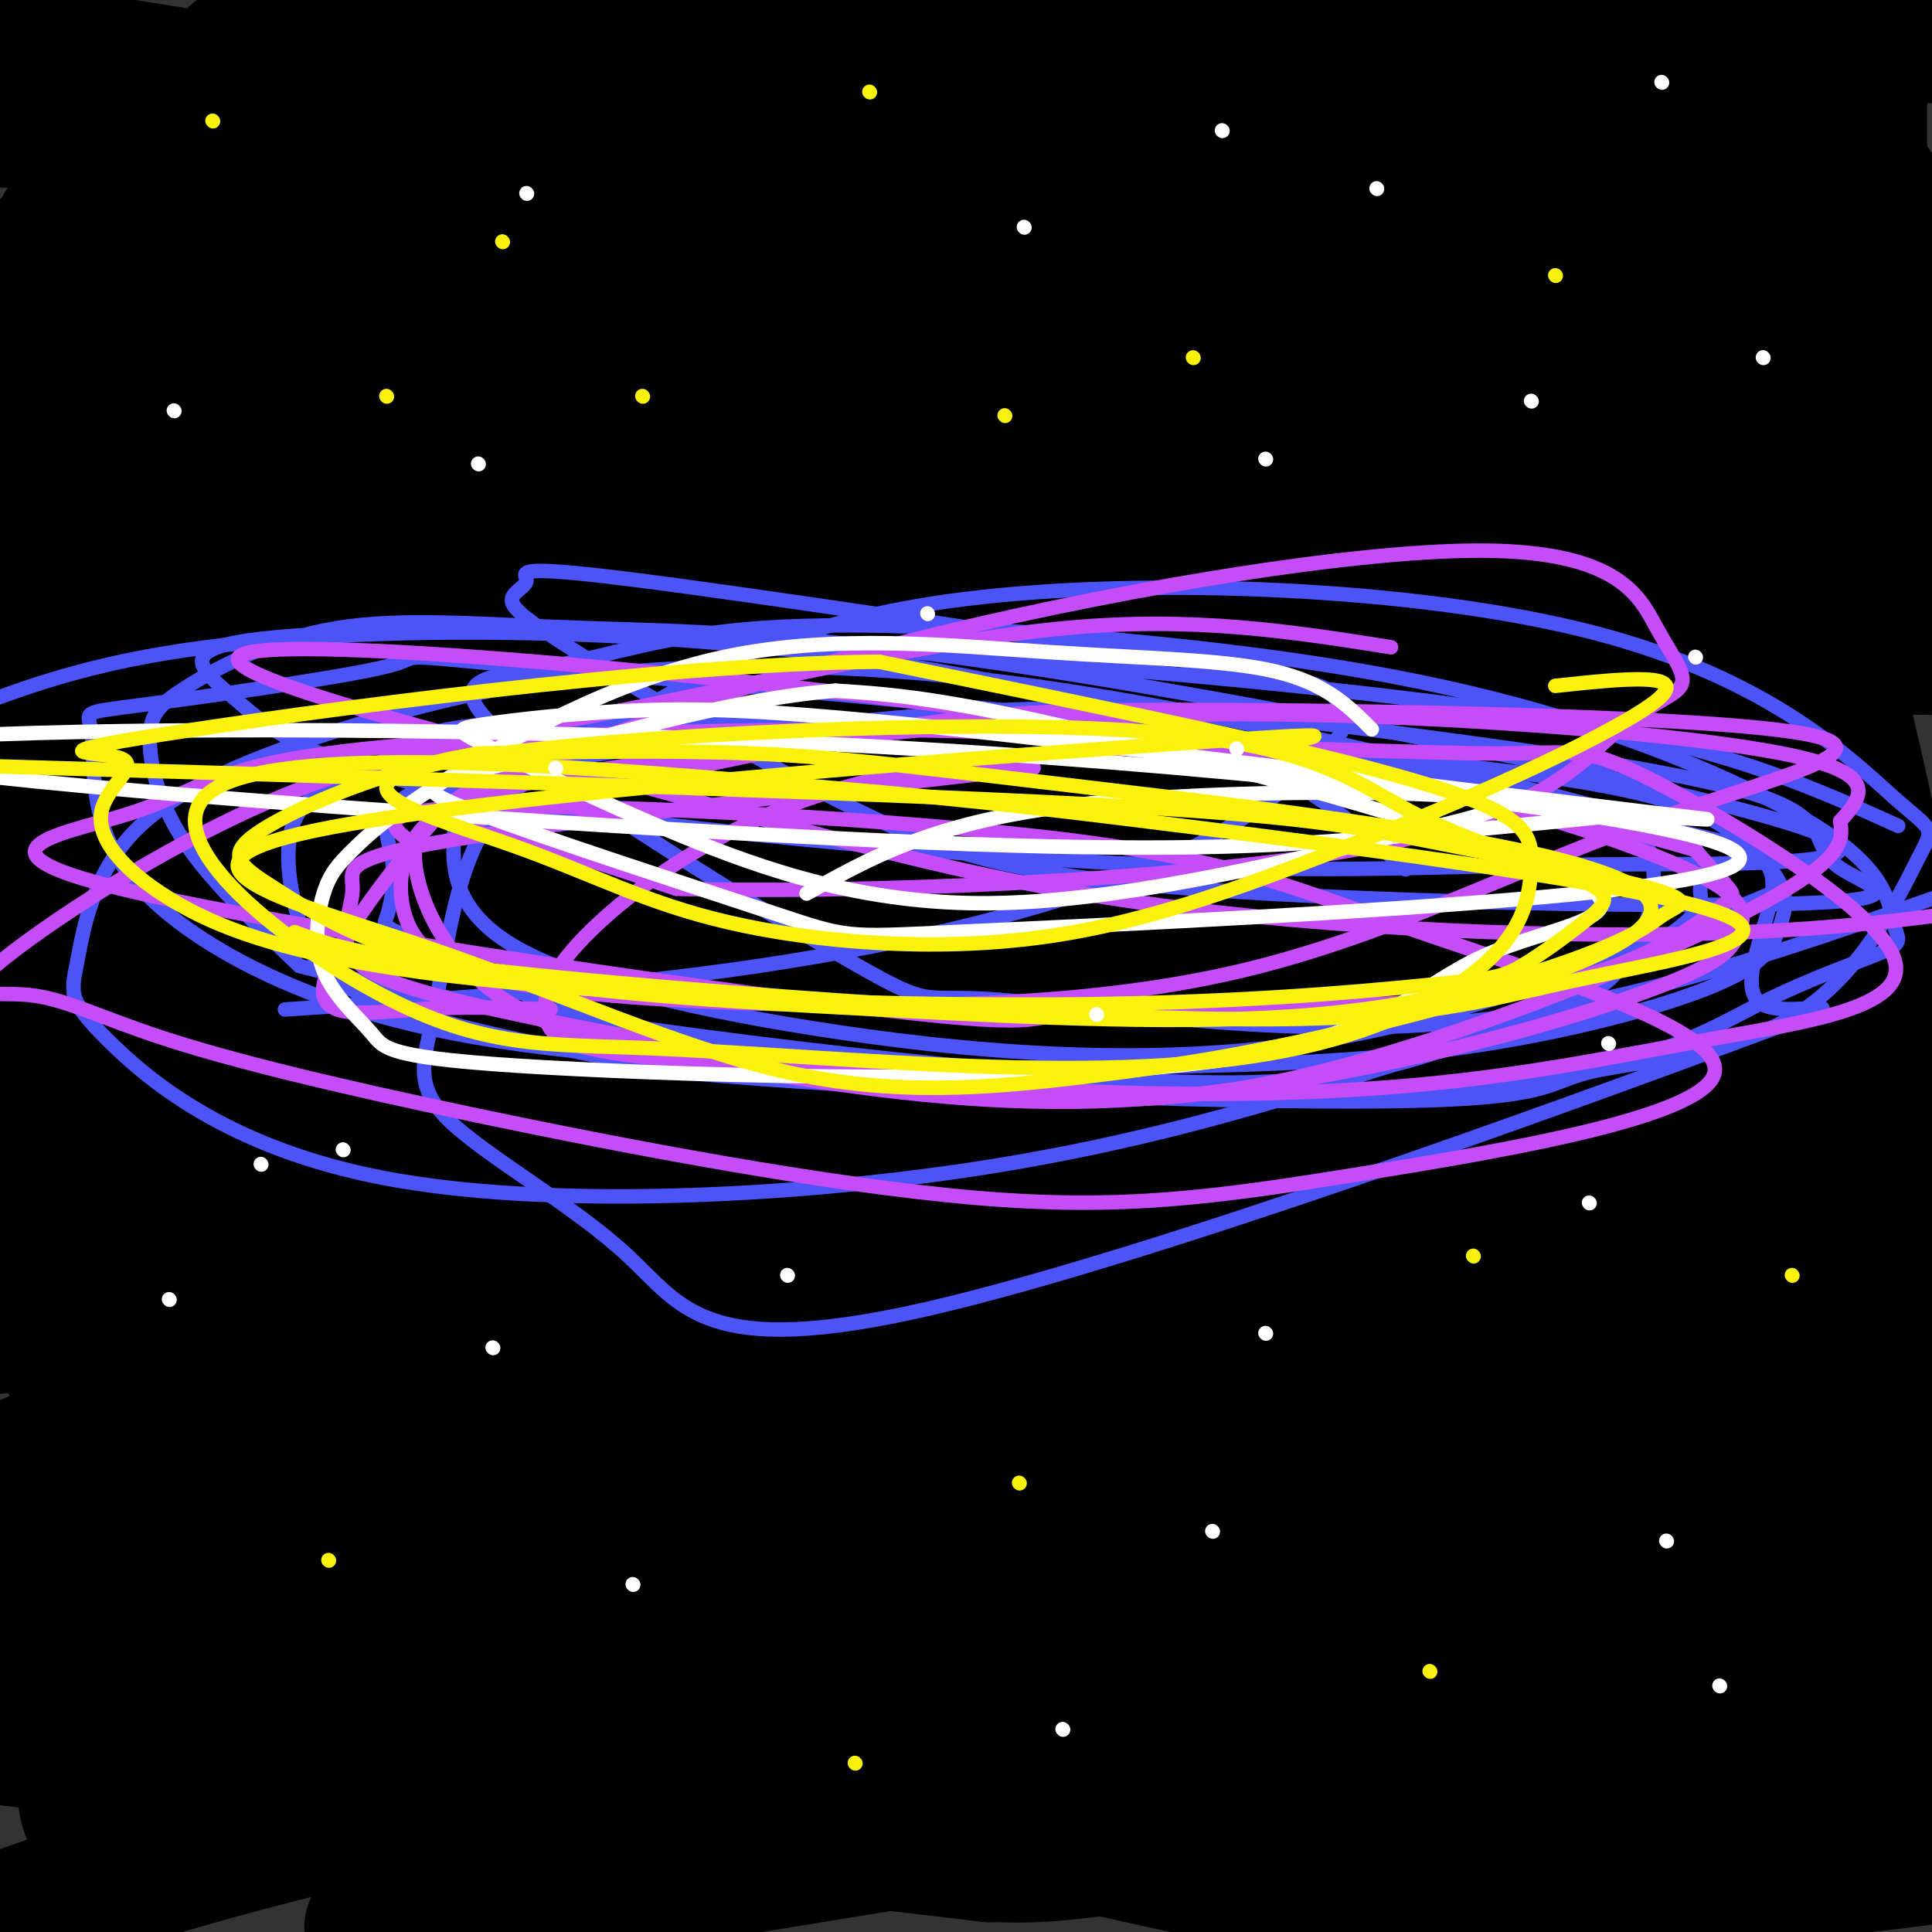 <svg viewBox='0 0 400 400' version='1.1' xmlns='http://www.w3.org/2000/svg' xmlns:xlink='http://www.w3.org/1999/xlink'><rect x="0" y="0" width="400" height="400" fill="#333333" stroke="none"/><g fill='none' stroke='#000000' stroke-width='28' stroke-linecap='round' stroke-linejoin='round'><path d='M13,47c0.000,0.000 0.100,0.100 0.1,0.1'/><path d='M89,69c157.659,12.864 315.317,25.728 263,35c-52.317,9.272 -314.610,14.951 -309,20c5.610,5.049 279.122,9.467 355,10c75.878,0.533 -45.879,-2.818 -131,-2c-85.121,0.818 -133.606,5.805 -170,14c-36.394,8.195 -60.697,19.597 -85,31'/><path d='M12,177c-14.669,6.453 -8.842,7.086 4,11c12.842,3.914 32.698,11.110 105,15c72.302,3.890 197.050,4.476 234,3c36.950,-1.476 -13.898,-5.013 -80,-3c-66.102,2.013 -147.458,9.575 -198,19c-50.542,9.425 -70.271,20.712 -90,32'/><path d='M82,272c53.018,0.327 106.036,0.655 142,0c35.964,-0.655 54.875,-2.292 45,-5c-9.875,-2.708 -48.536,-6.488 -113,-4c-64.464,2.488 -154.732,11.244 -245,20'/><path d='M21,300c149.733,16.761 299.465,33.521 305,38c5.535,4.479 -133.128,-3.325 -205,-4c-71.872,-0.675 -76.955,5.778 -83,9c-6.045,3.222 -13.053,3.214 3,6c16.053,2.786 55.168,8.365 98,16c42.832,7.635 89.381,17.324 118,24c28.619,6.676 39.310,10.338 50,14'/><path d='M205,384c0.000,0.000 -219.000,-26.000 -219,-26'/><path d='M41,364c167.373,2.159 334.746,4.319 317,4c-17.746,-0.319 -220.612,-3.116 -285,-3c-64.388,0.116 9.703,3.147 43,5c33.297,1.853 25.799,2.530 85,0c59.201,-2.530 185.100,-8.265 311,-14'/><path d='M342,349c-77.044,3.867 -154.089,7.733 -215,17c-60.911,9.267 -105.689,23.933 -125,31c-19.311,7.067 -13.156,6.533 -7,6'/><path d='M77,399c0.000,0.000 386.000,-63.000 386,-63'/><path d='M337,320c-135.476,16.702 -270.952,33.405 -288,30c-17.048,-3.405 84.333,-26.917 165,-52c80.667,-25.083 140.619,-51.738 173,-69c32.381,-17.262 37.190,-25.131 42,-33'/><path d='M358,183c-63.750,-0.917 -127.500,-1.833 -192,11c-64.500,12.833 -129.750,39.417 -195,66'/><path d='M69,231c0.000,0.000 375.000,-130.000 375,-130'/><path d='M384,88c-70.083,9.667 -140.167,19.333 -206,31c-65.833,11.667 -127.417,25.333 -189,39'/><path d='M185,111c78.911,-14.489 157.822,-28.978 167,-35c9.178,-6.022 -51.378,-3.578 -122,3c-70.622,6.578 -151.311,17.289 -232,28'/><path d='M71,101c79.504,-12.255 159.008,-24.510 208,-37c48.992,-12.490 67.472,-25.214 78,-31c10.528,-5.786 13.104,-4.635 -5,-5c-18.104,-0.365 -56.887,-2.247 -126,-3c-69.113,-0.753 -168.557,-0.376 -268,0'/><path d='M342,6c-94.917,-3.167 -189.833,-6.333 -177,-6c12.833,0.333 133.417,4.167 254,8'/><path d='M268,70c-18.444,4.889 -36.889,9.778 -54,13c-17.111,3.222 -32.889,4.778 3,5c35.889,0.222 123.444,-0.889 211,-2'/><path d='M242,77c-103.581,0.282 -207.162,0.565 -204,0c3.162,-0.565 113.068,-1.977 213,-5c99.932,-3.023 189.889,-7.656 113,-10c-76.889,-2.344 -320.624,-2.400 -342,0c-21.376,2.400 179.607,7.257 280,9c100.393,1.743 100.197,0.371 100,-1'/><path d='M381,56c-30.109,-8.409 -60.219,-16.818 -101,-21c-40.781,-4.182 -92.234,-4.136 -124,1c-31.766,5.136 -43.846,15.361 -51,20c-7.154,4.639 -9.381,3.690 -5,5c4.381,1.310 15.370,4.877 69,8c53.630,3.123 149.900,5.802 186,5c36.100,-0.802 12.028,-5.086 -61,-17c-73.028,-11.914 -195.014,-31.457 -317,-51'/><path d='M64,16c97.251,13.783 194.502,27.566 221,30c26.498,2.434 -17.758,-6.482 -62,-12c-44.242,-5.518 -88.471,-7.639 -72,-7c16.471,0.639 93.642,4.037 66,1c-27.642,-3.037 -160.096,-12.510 -168,-16c-7.904,-3.490 108.742,-0.997 152,0c43.258,0.997 13.129,0.499 -17,0'/><path d='M184,12c-8.549,0.169 -21.423,0.591 -48,4c-26.577,3.409 -66.858,9.806 -91,17c-24.142,7.194 -32.144,15.186 -37,20c-4.856,4.814 -6.565,6.448 5,11c11.565,4.552 36.402,12.020 73,17c36.598,4.980 84.955,7.472 154,8c69.045,0.528 158.777,-0.908 150,-1c-8.777,-0.092 -116.064,1.161 -179,4c-62.936,2.839 -81.521,7.264 -73,9c8.521,1.736 44.149,0.782 98,-3c53.851,-3.782 125.926,-10.391 198,-17'/><path d='M325,85c-61.264,12.088 -122.527,24.177 -169,37c-46.473,12.823 -78.154,26.381 -94,33c-15.846,6.619 -15.856,6.298 -6,9c9.856,2.702 29.580,8.427 63,10c33.420,1.573 80.538,-1.007 128,-5c47.462,-3.993 95.268,-9.400 111,-12c15.732,-2.600 -0.611,-2.392 -35,0c-34.389,2.392 -86.826,6.969 -146,21c-59.174,14.031 -125.087,37.515 -191,61'/><path d='M4,241c45.638,-0.436 91.277,-0.871 143,-8c51.723,-7.129 109.531,-20.950 150,-31c40.469,-10.050 63.598,-16.328 55,-20c-8.598,-3.672 -48.923,-4.739 -90,-5c-41.077,-0.261 -82.908,0.282 -120,3c-37.092,2.718 -69.447,7.610 -81,10c-11.553,2.390 -2.304,2.276 28,2c30.304,-0.276 81.664,-0.716 137,-5c55.336,-4.284 114.647,-12.412 131,-16c16.353,-3.588 -10.253,-2.636 -45,-2c-34.747,0.636 -77.634,0.955 -106,7c-28.366,6.045 -42.212,17.816 -50,25c-7.788,7.184 -9.520,9.780 -6,14c3.520,4.220 12.291,10.063 57,13c44.709,2.937 125.354,2.969 206,3'/><path d='M310,231c-71.422,5.533 -142.844,11.067 -144,13c-1.156,1.933 67.956,0.267 122,-2c54.044,-2.267 93.022,-5.133 132,-8'/><path d='M312,233c-23.042,6.863 -46.083,13.726 -59,19c-12.917,5.274 -15.708,8.958 -13,13c2.708,4.042 10.917,8.440 48,11c37.083,2.560 103.042,3.280 169,4'/><path d='M333,292c-78.156,5.044 -156.311,10.089 -156,12c0.311,1.911 79.089,0.689 130,-1c50.911,-1.689 73.956,-3.844 97,-6'/><path d='M324,298c-40.578,3.422 -81.156,6.844 -92,9c-10.844,2.156 8.044,3.044 43,1c34.956,-2.044 85.978,-7.022 137,-12'/><path d='M331,299c-17.435,6.964 -34.869,13.929 -47,21c-12.131,7.071 -18.958,14.250 -5,19c13.958,4.750 48.702,7.071 75,8c26.298,0.929 44.149,0.464 62,0'/><path d='M393,314c-19.557,-11.226 -39.113,-22.453 -57,-41c-17.887,-18.547 -34.104,-44.415 -35,-50c-0.896,-5.585 13.528,9.112 26,37c12.472,27.888 22.992,68.968 28,98c5.008,29.032 4.504,46.016 4,63'/><path d='M369,235c4.667,-48.750 9.333,-97.500 8,-67c-1.333,30.500 -8.667,140.250 -16,250'/><path d='M371,279c-3.167,-73.083 -6.333,-146.167 -1,-143c5.333,3.167 19.167,82.583 33,162'/><path d='M399,225c-0.414,14.260 -0.827,28.520 -2,21c-1.173,-7.520 -3.105,-36.821 -8,-64c-4.895,-27.179 -12.752,-52.238 -18,-86c-5.248,-33.762 -7.888,-76.228 -17,-55c-9.112,21.228 -24.695,106.150 -32,136c-7.305,29.850 -6.330,4.628 1,-8c7.330,-12.628 21.016,-12.663 -16,-24c-37.016,-11.337 -124.735,-33.975 -169,-43c-44.265,-9.025 -45.076,-4.436 -64,2c-18.924,6.436 -55.962,14.718 -93,23'/><path d='M-1,137c40.057,-2.508 80.114,-5.016 113,-6c32.886,-0.984 58.600,-0.444 86,2c27.400,2.444 56.485,6.793 48,9c-8.485,2.207 -54.539,2.272 -88,0c-33.461,-2.272 -54.330,-6.883 -81,-13c-26.670,-6.117 -59.141,-13.741 -70,-16c-10.859,-2.259 -0.107,0.848 24,0c24.107,-0.848 61.567,-5.651 61,-10c-0.567,-4.349 -39.162,-8.242 -70,-10c-30.838,-1.758 -53.919,-1.379 -77,-1'/><path d='M-1,76c31.067,-13.089 62.133,-26.178 73,-32c10.867,-5.822 1.533,-4.378 -17,0c-18.533,4.378 -46.267,11.689 -74,19'/><path d='M19,60c39.143,-12.509 78.287,-25.017 85,-30c6.713,-4.983 -19.004,-2.440 -42,4c-22.996,6.440 -43.270,16.777 -53,23c-9.730,6.223 -8.916,8.333 -10,10c-1.084,1.667 -4.065,2.892 8,5c12.065,2.108 39.178,5.100 70,4c30.822,-1.100 65.354,-6.291 82,-10c16.646,-3.709 15.405,-5.936 25,-8c9.595,-2.064 30.025,-3.966 -24,-1c-54.025,2.966 -182.507,10.798 -141,19c41.507,8.202 253.002,16.772 336,21c82.998,4.228 37.499,4.114 -8,4'/><path d='M347,101c-24.291,8.318 -81.019,27.113 -128,41c-46.981,13.887 -84.216,22.866 -99,27c-14.784,4.134 -7.116,3.423 2,3c9.116,-0.423 19.681,-0.559 67,-7c47.319,-6.441 131.392,-19.186 137,-22c5.608,-2.814 -67.248,4.303 -113,12c-45.752,7.697 -64.401,15.972 -72,20c-7.599,4.028 -4.148,3.808 -12,7c-7.852,3.192 -27.007,9.797 17,2c44.007,-7.797 151.177,-29.997 178,-38c26.823,-8.003 -26.702,-1.808 -73,6c-46.298,7.808 -85.371,17.231 -126,28c-40.629,10.769 -82.815,22.885 -125,35'/><path d='M0,215c-17.628,5.144 0.801,0.502 12,-7c11.199,-7.502 15.169,-17.866 11,-24c-4.169,-6.134 -16.477,-8.038 -22,-8c-5.523,0.038 -4.262,2.019 -3,4'/><path d='M9,262c6.848,25.512 13.697,51.024 14,31c0.303,-20.024 -5.938,-85.585 -7,-135c-1.062,-49.415 3.055,-82.686 3,-28c-0.055,54.686 -4.283,197.328 -2,235c2.283,37.672 11.076,-29.627 17,-83c5.924,-53.373 8.978,-92.821 7,-92c-1.978,0.821 -8.989,41.910 -16,83'/><path d='M25,273c-7.500,26.167 -18.250,50.083 -29,74'/><path d='M5,332c6.889,-18.910 13.779,-37.820 21,-52c7.221,-14.180 14.775,-23.628 15,-30c0.225,-6.372 -6.877,-9.666 7,-6c13.877,3.666 48.735,14.291 64,19c15.265,4.709 10.937,3.502 32,0c21.063,-3.502 67.517,-9.300 73,-11c5.483,-1.700 -30.004,0.699 -57,7c-26.996,6.301 -45.502,16.503 -65,26c-19.498,9.497 -39.989,18.288 -41,22c-1.011,3.712 17.459,2.346 46,-1c28.541,-3.346 67.155,-8.670 64,-8c-3.155,0.670 -48.077,7.335 -93,14'/><path d='M71,312c-27.980,3.621 -51.431,5.673 -25,5c26.431,-0.673 102.743,-4.070 117,-6c14.257,-1.930 -33.543,-2.393 -64,-2c-30.457,0.393 -43.572,1.642 -50,3c-6.428,1.358 -6.170,2.825 26,0c32.170,-2.825 96.252,-9.943 111,-14c14.748,-4.057 -19.837,-5.054 -70,-1c-50.163,4.054 -115.904,13.158 -116,9c-0.096,-4.158 65.452,-21.579 131,-39'/><path d='M131,267c58.368,-10.671 138.786,-17.848 144,-20c5.214,-2.152 -64.778,0.722 -125,4c-60.222,3.278 -110.675,6.959 -89,10c21.675,3.041 115.479,5.440 185,13c69.521,7.560 114.761,20.280 160,33'/><path d='M269,369c-16.667,1.667 -33.333,3.333 -10,4c23.333,0.667 86.667,0.333 150,0'/><path d='M383,374c-56.244,7.600 -112.489,15.200 -117,18c-4.511,2.800 42.711,0.800 79,-2c36.289,-2.800 61.644,-6.400 87,-10'/><path d='M379,379c-23.644,2.933 -47.289,5.867 -47,7c0.289,1.133 24.511,0.467 46,-2c21.489,-2.467 40.244,-6.733 59,-11'/><path d='M304,364c-57.284,16.262 -114.568,32.523 -119,6c-4.432,-26.523 43.986,-95.831 74,-139c30.014,-43.169 41.622,-60.197 39,-49c-2.622,11.197 -19.475,50.621 -17,87c2.475,36.379 24.276,69.712 32,83c7.724,13.288 1.371,6.531 7,1c5.629,-5.531 23.242,-9.835 35,-24c11.758,-14.165 17.662,-38.191 21,-48c3.338,-9.809 4.111,-5.403 5,-24c0.889,-18.597 1.893,-60.199 0,-87c-1.893,-26.801 -6.684,-38.800 -11,-47c-4.316,-8.200 -8.158,-12.600 -12,-17'/><path d='M358,106c-0.803,-1.817 3.191,2.140 7,18c3.809,15.860 7.435,43.623 10,52c2.565,8.377 4.069,-2.631 0,-44c-4.069,-41.369 -13.711,-113.099 -14,-118c-0.289,-4.901 8.775,57.028 13,76c4.225,18.972 3.613,-5.014 3,-29'/><path d='M377,61c0.343,3.073 -0.300,25.257 2,19c2.300,-6.257 7.542,-40.954 9,-41c1.458,-0.046 -0.869,34.558 -2,37c-1.131,2.442 -1.065,-27.279 -1,-57'/><path d='M385,19c-0.501,-11.603 -1.253,-12.109 -1,-3c0.253,9.109 1.511,27.833 -3,107c-4.511,79.167 -14.791,218.776 -18,267c-3.209,48.224 0.655,5.064 0,-34c-0.655,-39.064 -5.827,-74.032 -11,-109'/><path d='M352,247c-2.053,-20.321 -1.686,-16.624 -2,-12c-0.314,4.624 -1.308,10.174 1,23c2.308,12.826 7.919,32.927 11,41c3.081,8.073 3.631,4.118 4,2c0.369,-2.118 0.556,-2.397 1,-3c0.444,-0.603 1.144,-1.529 0,-15c-1.144,-13.471 -4.131,-39.487 -6,-48c-1.869,-8.513 -2.618,0.477 1,18c3.618,17.523 11.605,43.578 15,51c3.395,7.422 2.197,-3.789 1,-15'/><path d='M378,289c-0.493,-6.559 -2.227,-15.456 0,-4c2.227,11.456 8.415,43.267 10,48c1.585,4.733 -1.432,-17.610 0,-19c1.432,-1.390 7.312,18.174 0,16c-7.312,-2.174 -27.815,-26.085 -40,-38c-12.185,-11.915 -16.053,-11.833 -26,-13c-9.947,-1.167 -25.974,-3.584 -42,-6'/><path d='M280,273c-26.828,3.156 -72.898,14.045 -91,19c-18.102,4.955 -8.236,3.976 -6,0c2.236,-3.976 -3.158,-10.949 -12,-13c-8.842,-2.051 -21.133,0.821 -29,-4c-7.867,-4.821 -11.310,-17.337 -33,-36c-21.690,-18.663 -61.626,-43.475 -84,-60c-22.374,-16.525 -27.187,-24.762 -32,-33'/><path d='M31,154c54.833,32.083 109.667,64.167 138,79c28.333,14.833 30.167,12.417 32,10'/></g>
<g fill='none' stroke='#4C53F7' stroke-width='3' stroke-linecap='round' stroke-linejoin='round'><path d='M291,180c-9.231,-8.332 -18.463,-16.663 -35,-24c-16.537,-7.337 -40.381,-13.678 -67,-18c-26.619,-4.322 -56.013,-6.625 -84,-7c-27.987,-0.375 -54.568,1.179 -75,5c-20.432,3.821 -34.716,9.911 -49,16'/><path d='M59,209c33.409,-2.183 66.819,-4.366 98,-9c31.181,-4.634 60.135,-11.717 80,-20c19.865,-8.283 30.641,-17.764 36,-23c5.359,-5.236 5.301,-6.228 5,-8c-0.301,-1.772 -0.845,-4.325 -3,-6c-2.155,-1.675 -5.922,-2.473 -35,-7c-29.078,-4.527 -83.469,-12.784 -109,-16c-25.531,-3.216 -22.203,-1.393 -22,0c0.203,1.393 -2.720,2.354 -3,4c-0.280,1.646 2.083,3.977 15,12c12.917,8.023 36.390,21.737 55,31c18.610,9.263 32.359,14.074 71,17c38.641,2.926 102.175,3.968 127,3c24.825,-0.968 10.942,-3.947 6,-8c-4.942,-4.053 -0.943,-9.179 -15,-14c-14.057,-4.821 -46.169,-9.336 -74,-13c-27.831,-3.664 -51.380,-6.475 -83,-5c-31.620,1.475 -71.310,7.238 -111,13'/><path d='M97,160c-20.750,5.087 -17.123,11.304 -16,17c1.123,5.696 -0.256,10.870 -1,13c-0.744,2.130 -0.852,1.216 8,6c8.852,4.784 26.663,15.265 68,22c41.337,6.735 106.200,9.725 145,7c38.800,-2.725 51.537,-11.165 63,-17c11.463,-5.835 21.653,-9.067 26,-11c4.347,-1.933 2.852,-2.568 2,-6c-0.852,-3.432 -1.062,-9.662 -13,-18c-11.938,-8.338 -35.605,-18.785 -61,-26c-25.395,-7.215 -52.517,-11.198 -81,-14c-28.483,-2.802 -58.325,-4.422 -79,-3c-20.675,1.422 -32.182,5.887 -44,8c-11.818,2.113 -23.949,1.873 -10,14c13.949,12.127 53.976,36.622 72,47c18.024,10.378 14.045,6.640 31,8c16.955,1.360 54.844,7.817 91,5c36.156,-2.817 70.578,-14.909 105,-27'/><path d='M393,171c-16.742,-7.585 -33.485,-15.170 -65,-21c-31.515,-5.830 -77.804,-9.905 -115,-13c-37.196,-3.095 -65.301,-5.212 -94,-6c-28.699,-0.788 -57.994,-0.248 -70,2c-12.006,2.248 -6.723,6.204 0,12c6.723,5.796 14.884,13.430 50,20c35.116,6.570 97.185,12.075 138,14c40.815,1.925 60.374,0.271 90,0c29.626,-0.271 69.318,0.841 48,-7c-21.318,-7.841 -103.645,-24.637 -157,-33c-53.355,-8.363 -77.738,-8.295 -98,-9c-20.262,-0.705 -36.402,-2.183 -50,0c-13.598,2.183 -24.655,8.029 -31,12c-6.345,3.971 -7.977,6.069 -8,11c-0.023,4.931 1.565,12.695 7,21c5.435,8.305 14.718,17.153 24,26'/><path d='M62,200c33.569,8.892 105.493,18.122 151,22c45.507,3.878 64.597,2.403 84,-4c19.403,-6.403 39.119,-17.732 48,-24c8.881,-6.268 6.928,-7.473 7,-10c0.072,-2.527 2.170,-6.377 -3,-10c-5.170,-3.623 -17.606,-7.020 -42,-13c-24.394,-5.980 -60.745,-14.543 -93,-19c-32.255,-4.457 -60.413,-4.807 -83,-3c-22.587,1.807 -39.604,5.770 -57,11c-17.396,5.230 -35.173,11.726 -45,21c-9.827,9.274 -11.705,21.324 -13,28c-1.295,6.676 -2.008,7.977 6,16c8.008,8.023 24.736,22.770 58,29c33.264,6.230 83.063,3.945 122,-2c38.937,-5.945 67.011,-15.549 88,-22c20.989,-6.451 34.894,-9.750 43,-17c8.106,-7.250 10.413,-18.452 9,-25c-1.413,-6.548 -6.547,-8.442 -22,-12c-15.453,-3.558 -41.227,-8.779 -67,-14'/><path d='M253,152c-42.008,-5.211 -113.526,-11.237 -144,-14c-30.474,-2.763 -19.902,-2.262 -29,0c-9.098,2.262 -37.865,6.287 -51,8c-13.135,1.713 -10.638,1.115 -10,6c0.638,4.885 -0.582,15.252 5,25c5.582,9.748 17.966,18.877 34,26c16.034,7.123 35.716,12.239 65,15c29.284,2.761 68.168,3.167 100,3c31.832,-0.167 56.611,-0.909 79,-4c22.389,-3.091 42.387,-8.533 53,-13c10.613,-4.467 11.842,-7.958 13,-11c1.158,-3.042 2.246,-5.635 1,-9c-1.246,-3.365 -4.827,-7.504 -11,-12c-6.173,-4.496 -14.937,-9.350 -61,-14c-46.063,-4.650 -129.425,-9.096 -171,-9c-41.575,0.096 -41.364,4.736 -46,8c-4.636,3.264 -14.119,5.153 -18,11c-3.881,5.847 -2.160,15.651 0,23c2.160,7.349 4.760,12.243 18,17c13.240,4.757 37.120,9.379 61,14'/><path d='M141,222c40.551,3.828 111.428,6.397 146,6c34.572,-0.397 32.841,-3.759 42,-6c9.159,-2.241 29.210,-3.359 43,-12c13.790,-8.641 21.318,-24.804 25,-32c3.682,-7.196 3.519,-5.424 -5,-13c-8.519,-7.576 -25.392,-24.501 -62,-34c-36.608,-9.499 -92.951,-11.571 -130,-7c-37.049,4.571 -54.804,15.787 -69,24c-14.196,8.213 -24.833,13.423 -31,24c-6.167,10.577 -7.864,26.520 -10,37c-2.136,10.480 -4.709,15.499 3,23c7.709,7.501 25.702,17.486 37,28c11.298,10.514 15.901,21.557 62,11c46.099,-10.557 133.695,-42.713 167,-55c33.305,-12.287 12.319,-4.706 6,-8c-6.319,-3.294 2.030,-17.464 2,-25c-0.030,-7.536 -8.437,-8.439 -25,-12c-16.563,-3.561 -41.281,-9.781 -66,-16'/><path d='M276,155c-37.074,-3.768 -96.759,-5.188 -126,-5c-29.241,0.188 -28.040,1.985 -32,4c-3.960,2.015 -13.083,4.248 -18,7c-4.917,2.752 -5.630,6.022 -6,12c-0.370,5.978 -0.398,14.664 11,22c11.398,7.336 34.223,13.321 64,18c29.777,4.679 66.508,8.051 101,3c34.492,-5.051 66.746,-18.526 99,-32'/></g>
<g fill='none' stroke='#C44DF8' stroke-width='3' stroke-linecap='round' stroke-linejoin='round'><path d='M288,134c-20.286,-3.201 -40.572,-6.402 -67,-4c-26.428,2.402 -58.998,10.407 -87,16c-28.002,5.593 -51.436,8.774 -76,19c-24.564,10.226 -50.259,27.498 -59,35c-8.741,7.502 -0.530,5.234 7,6c7.530,0.766 14.378,4.565 28,9c13.622,4.435 34.018,9.507 65,16c30.982,6.493 72.551,14.407 103,17c30.449,2.593 49.778,-0.135 80,-5c30.222,-4.865 71.336,-11.867 73,-21c1.664,-9.133 -36.121,-20.396 -61,-29c-24.879,-8.604 -36.852,-14.547 -72,-19c-35.148,-4.453 -93.471,-7.415 -120,-7c-26.529,0.415 -21.265,4.208 -16,8'/><path d='M86,175c-1.033,7.418 4.383,21.964 17,31c12.617,9.036 32.433,12.563 54,16c21.567,3.437 44.885,6.784 70,6c25.115,-0.784 52.028,-5.699 74,-11c21.972,-5.301 39.005,-10.987 48,-15c8.995,-4.013 9.953,-6.354 11,-9c1.047,-2.646 2.184,-5.599 -5,-10c-7.184,-4.401 -22.688,-10.250 -43,-16c-20.312,-5.750 -45.432,-11.402 -79,-14c-33.568,-2.598 -75.585,-2.144 -108,-1c-32.415,1.144 -55.229,2.976 -69,6c-13.771,3.024 -18.499,7.238 -31,11c-12.501,3.762 -32.776,7.071 0,15c32.776,7.929 118.602,20.477 157,25c38.398,4.523 29.369,1.021 45,0c15.631,-1.021 55.922,0.438 82,-3c26.078,-3.438 37.944,-11.772 44,-16c6.056,-4.228 6.302,-4.351 5,-6c-1.302,-1.649 -4.151,-4.825 -7,-8'/><path d='M351,176c-20.495,-6.164 -68.233,-17.572 -134,-27c-65.767,-9.428 -149.565,-16.874 -165,-14c-15.435,2.874 37.492,16.069 78,27c40.508,10.931 68.598,19.597 107,25c38.402,5.403 87.115,7.544 124,6c36.885,-1.544 61.943,-6.772 87,-12'/><path d='M214,159c-49.004,5.563 -98.008,11.126 -121,15c-22.992,3.874 -19.971,6.058 -20,10c-0.029,3.942 -3.109,9.643 0,14c3.109,4.357 12.408,7.370 34,12c21.592,4.630 55.476,10.876 89,14c33.524,3.124 66.688,3.124 93,1c26.312,-2.124 45.772,-6.372 66,-10c20.228,-3.628 41.226,-6.635 37,-17c-4.226,-10.365 -33.674,-28.088 -49,-36c-15.326,-7.912 -16.529,-6.012 -33,-6c-16.471,0.012 -48.208,-1.862 -76,-1c-27.792,0.862 -51.638,4.462 -71,12c-19.362,7.538 -34.240,19.014 -42,27c-7.760,7.986 -8.400,12.483 -8,16c0.400,3.517 1.842,6.053 14,8c12.158,1.947 35.032,3.305 58,6c22.968,2.695 46.030,6.725 79,0c32.970,-6.725 75.849,-24.207 97,-35c21.151,-10.793 20.576,-14.896 20,-19'/><path d='M381,170c5.137,-5.591 7.980,-10.068 -12,-14c-19.980,-3.932 -62.784,-7.320 -98,-8c-35.216,-0.680 -62.844,1.349 -89,4c-26.156,2.651 -50.839,5.923 -67,9c-16.161,3.077 -23.802,5.958 -28,11c-4.198,5.042 -4.955,12.244 -3,18c1.955,5.756 6.622,10.066 20,13c13.378,2.934 35.467,4.490 63,5c27.533,0.510 60.511,-0.028 90,-7c29.489,-6.972 55.490,-20.380 82,-30c26.510,-9.620 53.527,-15.453 35,-19c-18.527,-3.547 -82.600,-4.807 -121,-5c-38.400,-0.193 -51.128,0.680 -75,5c-23.872,4.320 -58.889,12.086 -73,16c-14.111,3.914 -7.318,3.975 2,6c9.318,2.025 21.159,6.012 33,10'/><path d='M140,184c33.776,1.059 101.717,-1.295 140,-8c38.283,-6.705 46.909,-17.763 54,-24c7.091,-6.237 12.648,-7.653 14,-10c1.352,-2.347 -1.499,-5.624 -5,-12c-3.501,-6.376 -7.650,-15.849 -36,-16c-28.350,-0.151 -80.901,9.020 -120,19c-39.099,9.980 -64.745,20.768 -78,26c-13.255,5.232 -14.120,4.908 -21,13c-6.880,8.092 -19.775,24.602 -21,32c-1.225,7.398 9.222,5.685 19,5c9.778,-0.685 18.889,-0.343 28,0'/></g>
<g fill='none' stroke='#FFFFFF' stroke-width='3' stroke-linecap='round' stroke-linejoin='round'><path d='M344,17c0.000,0.000 0.100,0.100 0.1,0.1'/><path d='M284,151c-4.740,-4.762 -9.481,-9.525 -20,-12c-10.519,-2.475 -26.817,-2.664 -47,-4c-20.183,-1.336 -44.251,-3.819 -67,1c-22.749,4.819 -44.180,16.941 -57,25c-12.820,8.059 -17.029,12.055 -20,15c-2.971,2.945 -4.704,4.840 -6,9c-1.296,4.160 -2.156,10.585 0,16c2.156,5.415 7.327,9.819 10,13c2.673,3.181 2.848,5.137 36,7c33.152,1.863 99.281,3.632 136,-1c36.719,-4.632 44.028,-15.664 58,-22c13.972,-6.336 34.608,-7.975 19,-16c-15.608,-8.025 -67.459,-22.436 -99,-30c-31.541,-7.564 -42.770,-8.282 -54,-9'/><path d='M173,143c-22.384,1.718 -51.345,10.513 -68,15c-16.655,4.487 -21.003,4.667 -7,10c14.003,5.333 46.358,15.818 62,21c15.642,5.182 14.570,5.061 37,4c22.430,-1.061 68.360,-3.062 107,-6c38.640,-2.938 69.989,-6.813 50,-13c-19.989,-6.187 -91.317,-14.684 -165,-19c-73.683,-4.316 -149.722,-4.449 -189,-3c-39.278,1.449 -41.796,4.481 0,9c41.796,4.519 127.907,10.524 182,13c54.093,2.476 76.170,1.422 96,0c19.830,-1.422 37.415,-3.211 55,-5'/><path d='M333,169c17.141,-0.122 32.495,2.074 7,-1c-25.495,-3.074 -91.837,-11.418 -133,-16c-41.163,-4.582 -57.145,-5.404 -72,-5c-14.855,0.404 -28.583,2.032 -35,3c-6.417,0.968 -5.524,1.275 2,5c7.524,3.725 21.678,10.866 39,18c17.322,7.134 37.813,14.260 64,14c26.187,-0.260 58.071,-7.905 80,-13c21.929,-5.095 33.904,-7.641 19,-9c-14.904,-1.359 -56.687,-1.531 -84,2c-27.313,3.531 -40.157,10.766 -53,18'/></g>
<g fill='none' stroke='#FBF20B' stroke-width='3' stroke-linecap='round' stroke-linejoin='round'><path d='M276,158c-7.075,-1.284 -14.151,-2.569 -10,-4c4.151,-1.431 19.528,-3.009 -23,0c-42.528,3.009 -142.961,10.605 -178,18c-35.039,7.395 -4.684,14.590 23,24c27.684,9.410 52.696,21.036 75,26c22.304,4.964 41.899,3.266 61,1c19.101,-2.266 37.707,-5.102 65,-12c27.293,-6.898 63.275,-17.859 50,-27c-13.275,-9.141 -75.805,-16.461 -114,-21c-38.195,-4.539 -52.056,-6.297 -69,-7c-16.944,-0.703 -36.972,-0.352 -57,0'/><path d='M99,156c-18.802,3.142 -37.308,10.997 -45,16c-7.692,5.003 -4.572,7.155 3,12c7.572,4.845 19.596,12.382 41,17c21.404,4.618 52.190,6.317 84,8c31.810,1.683 64.645,3.352 91,1c26.355,-2.352 46.230,-8.723 57,-13c10.770,-4.277 12.436,-6.458 15,-8c2.564,-1.542 6.028,-2.444 -3,-5c-9.028,-2.556 -30.546,-6.765 -47,-10c-16.454,-3.235 -27.844,-5.496 -80,-8c-52.156,-2.504 -145.078,-5.252 -238,-8'/><path d='M61,193c6.917,2.620 13.834,5.240 51,9c37.166,3.760 104.580,8.659 144,9c39.420,0.341 50.844,-3.875 70,-8c19.156,-4.125 46.042,-8.158 30,-14c-16.042,-5.842 -75.012,-13.493 -111,-18c-35.988,-4.507 -48.993,-5.871 -86,-9c-37.007,-3.129 -98.015,-8.024 -114,1c-15.985,9.024 13.053,31.967 34,43c20.947,11.033 33.802,10.157 55,11c21.198,0.843 50.737,3.406 76,4c25.263,0.594 46.250,-0.782 63,-5c16.750,-4.218 29.265,-11.277 36,-18c6.735,-6.723 7.692,-13.111 8,-18c0.308,-4.889 -0.032,-8.278 -7,-12c-6.968,-3.722 -20.562,-7.778 -43,-13c-22.438,-5.222 -53.719,-11.611 -85,-18'/><path d='M182,137c-46.216,0.426 -119.254,10.492 -148,15c-28.746,4.508 -13.198,3.457 -9,5c4.198,1.543 -2.952,5.678 -4,11c-1.048,5.322 4.006,11.830 14,18c9.994,6.170 24.928,12.003 58,16c33.072,3.997 84.283,6.158 123,6c38.717,-0.158 64.940,-2.633 79,-4c14.060,-1.367 15.959,-1.624 20,-4c4.041,-2.376 10.226,-6.871 14,-10c3.774,-3.129 5.136,-4.891 -2,-8c-7.136,-3.109 -22.771,-7.565 -35,-14c-12.229,-6.435 -21.052,-14.848 -62,-17c-40.948,-2.152 -114.022,1.956 -139,7c-24.978,5.044 -1.860,11.022 15,17c16.860,5.978 27.462,11.956 45,16c17.538,4.044 42.011,6.156 65,3c22.989,-3.156 44.495,-11.578 66,-20'/><path d='M282,174c24.756,-9.422 53.644,-22.978 61,-29c7.356,-6.022 -6.822,-4.511 -21,-3'/><path d='M104,50c0.000,0.000 0.100,0.100 0.1,0.1'/><path d='M208,86c0.000,0.000 0.100,0.100 0.1,0.1'/><path d='M68,323c0.000,0.000 0.100,0.100 0.1,0.1'/><path d='M177,365c0.000,0.000 0.100,0.100 0.1,0.1'/><path d='M296,346c0.000,0.000 0.100,0.100 0.1,0.1'/><path d='M211,307c0.000,0.000 0.100,0.100 0.1,0.1'/><path d='M371,264c0.000,0.000 0.100,0.100 0.1,0.1'/><path d='M305,260c0.000,0.000 0.100,0.100 0.1,0.1'/><path d='M322,57c0.000,0.000 0.100,0.100 0.1,0.1'/><path d='M180,19c0.000,0.000 0.100,0.100 0.1,0.1'/><path d='M133,82c0.000,0.000 0.100,0.100 0.1,0.1'/><path d='M80,82c0.000,0.000 0.100,0.100 0.1,0.1'/><path d='M44,25c0.000,0.000 0.100,0.100 0.1,0.1'/><path d='M247,74c0.000,0.000 0.100,0.100 0.1,0.1'/></g>
<g fill='none' stroke='#FFFFFF' stroke-width='3' stroke-linecap='round' stroke-linejoin='round'><path d='M285,39c0.000,0.000 0.100,0.100 0.1,0.1'/><path d='M212,47c0.000,0.000 0.100,0.100 0.1,0.1'/><path d='M109,40c0.000,0.000 0.100,0.100 0.1,0.1'/><path d='M36,85c0.000,0.000 0.100,0.100 0.1,0.1'/><path d='M99,96c0.000,0.000 0.100,0.100 0.1,0.1'/><path d='M262,95c0.000,0.000 0.100,0.100 0.1,0.1'/><path d='M365,74c0.000,0.000 0.100,0.100 0.1,0.1'/><path d='M333,216c0.000,0.000 0.100,0.100 0.1,0.1'/><path d='M227,210c0.000,0.000 0.100,0.100 0.1,0.1'/><path d='M163,264c0.000,0.000 0.100,0.100 0.1,0.1'/><path d='M71,238c0.000,0.000 0.100,0.100 0.1,0.1'/><path d='M115,159c0.000,0.000 0.100,0.100 0.1,0.1'/><path d='M256,155c0.000,0.000 0.100,0.100 0.1,0.1'/><path d='M192,127c0.000,0.000 0.100,0.100 0.1,0.1'/><path d='M54,241c0.000,0.000 0.100,0.100 0.1,0.1'/><path d='M35,269c0.000,0.000 0.100,0.100 0.1,0.1'/><path d='M102,279c0.000,0.000 0.100,0.100 0.1,0.1'/><path d='M131,328c0.000,0.000 0.100,0.100 0.1,0.1'/><path d='M220,358c0.000,0.000 0.100,0.100 0.1,0.1'/><path d='M251,317c0.000,0.000 0.100,0.100 0.1,0.1'/><path d='M356,349c0.000,0.000 0.100,0.100 0.1,0.1'/><path d='M345,319c0.000,0.000 0.100,0.100 0.1,0.1'/><path d='M262,276c0.000,0.000 0.100,0.100 0.1,0.1'/><path d='M329,249c0.000,0.000 0.100,0.100 0.1,0.1'/><path d='M351,136c0.000,0.000 0.100,0.100 0.1,0.1'/><path d='M317,83c0.000,0.000 0.100,0.100 0.1,0.1'/><path d='M253,27c0.000,0.000 0.100,0.100 0.1,0.1'/></g>
</svg>